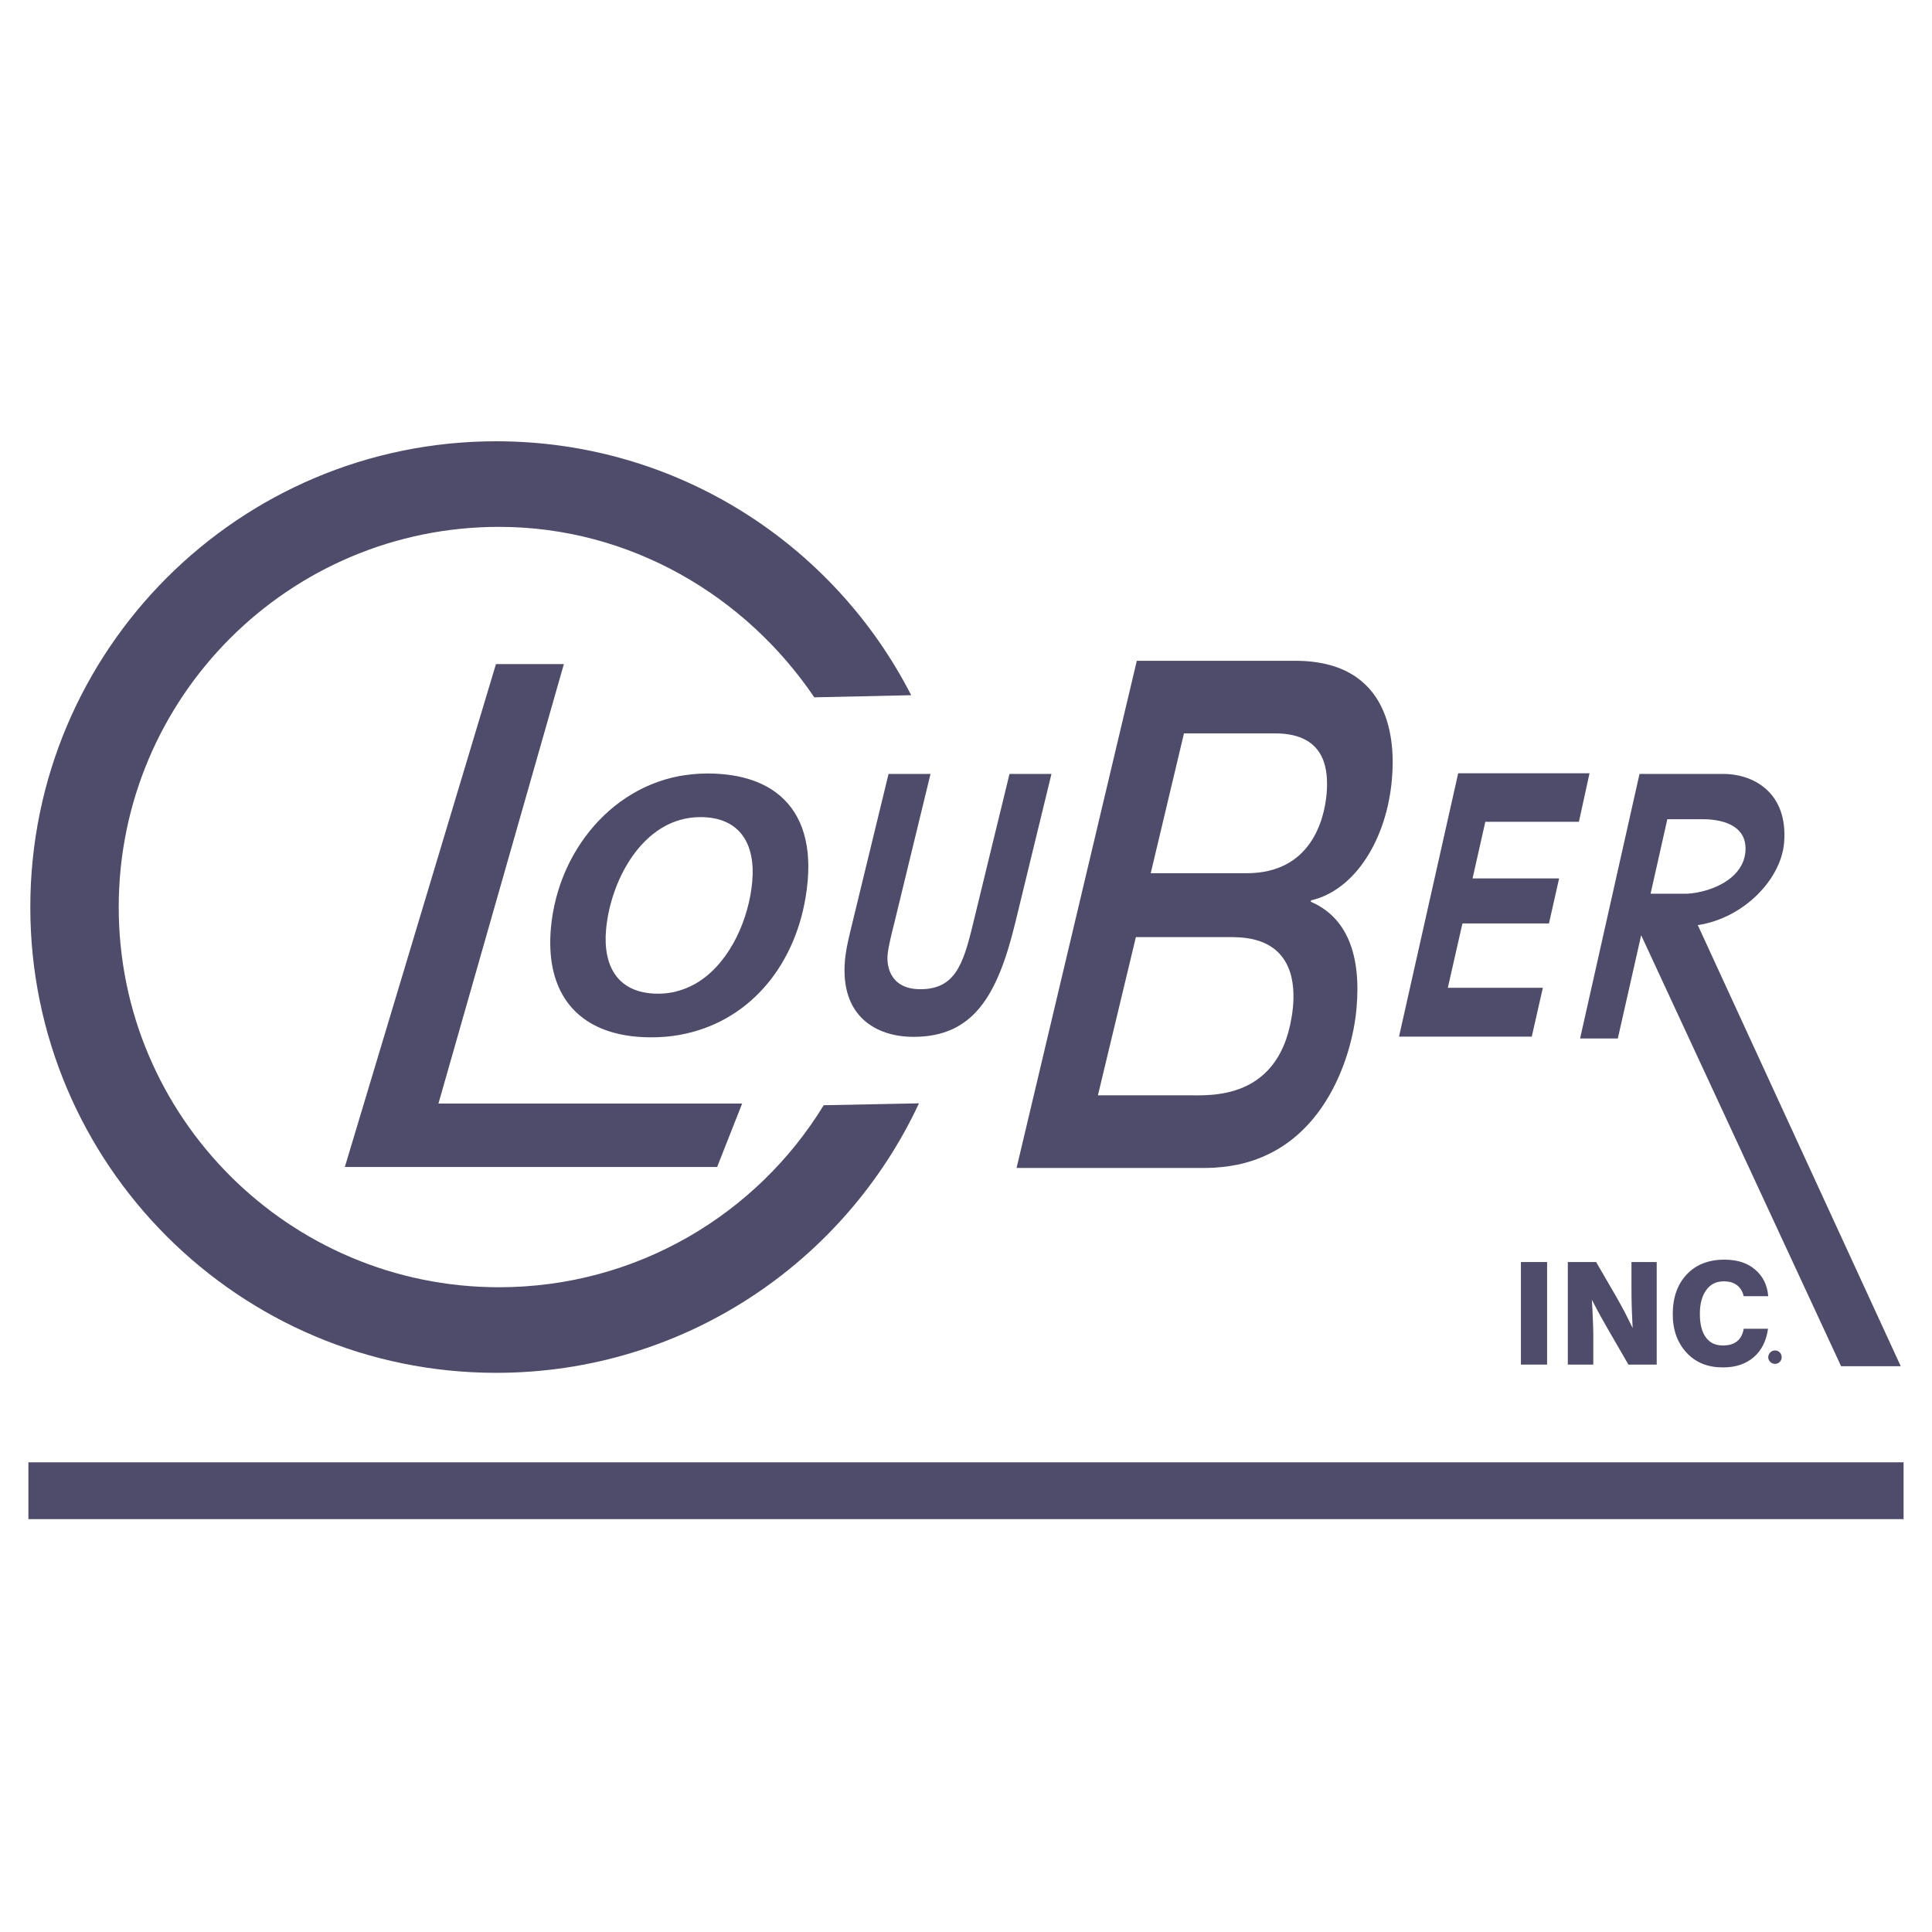 <?xml version="1.0" encoding="utf-8"?>
<!-- Generator: Adobe Illustrator 13.0.0, SVG Export Plug-In . SVG Version: 6.00 Build 14948)  -->
<!DOCTYPE svg PUBLIC "-//W3C//DTD SVG 1.0//EN" "http://www.w3.org/TR/2001/REC-SVG-20010904/DTD/svg10.dtd">
<svg version="1.0" id="Layer_1" xmlns="http://www.w3.org/2000/svg" xmlns:xlink="http://www.w3.org/1999/xlink" x="0px" y="0px"
	 width="192.756px" height="192.756px" viewBox="0 0 192.756 192.756" enable-background="new 0 0 192.756 192.756"
	 xml:space="preserve">
<g>
	<polygon fill-rule="evenodd" clip-rule="evenodd" fill="#FFFFFF" points="0,0 192.756,0 192.756,192.756 0,192.756 0,0 	"/>
	<path fill-rule="evenodd" clip-rule="evenodd" fill="#4F4B6A" d="M49.789,128.429c-20.937,0-37.944-16.983-37.944-37.92
		c0-20.96,17.008-37.944,37.944-37.944c13.103,0,24.629,6.916,31.452,17.008l0,0l9.668-0.212l0,0
		c-7.692-15.032-23.336-25.335-41.402-25.335c-25.665,0-46.483,20.819-46.483,46.483c0,25.641,20.819,46.459,46.483,46.459
		c18.678,0,34.769-11.009,42.179-26.888l0,0l-9.504,0.188l0,0C75.524,121.16,63.503,128.429,49.789,128.429L49.789,128.429
		L49.789,128.429L49.789,128.429z"/>
	<polygon fill-rule="evenodd" clip-rule="evenodd" fill="#4F4B6A" points="56.258,66.255 49.483,66.255 34.404,116.432 
		71.548,116.432 74.042,110.104 43.743,110.104 56.258,66.255 56.258,66.255 	"/>
	<path fill-rule="evenodd" clip-rule="evenodd" fill="#4F4B6A" d="M129.206,65.926h-5.599h-10.187l-11.997,50.601h18.796l0,0
		c0.314,0,0.623-0.01,0.926-0.027c0.279-0.016,0.551-0.04,0.819-0.068c0.008-0.001,0.016-0.001,0.022-0.002
		c0.269-0.028,0.529-0.065,0.788-0.106c0.022-0.003,0.046-0.007,0.068-0.011c0.195-0.031,0.388-0.065,0.577-0.104
		c0.061-0.012,0.125-0.021,0.187-0.034c0.09-0.02,0.175-0.045,0.263-0.066c0.131-0.031,0.262-0.063,0.391-0.098
		c0.131-0.036,0.259-0.075,0.387-0.113c0.15-0.046,0.301-0.092,0.447-0.142c0.088-0.03,0.173-0.063,0.259-0.095
		c1.132-0.414,2.145-0.959,3.049-1.604c0.021-0.016,0.044-0.03,0.066-0.046c0.166-0.12,0.327-0.244,0.487-0.371
		c0.033-0.027,0.068-0.055,0.102-0.082c0.15-0.122,0.297-0.246,0.44-0.373c0.04-0.036,0.079-0.071,0.119-0.107
		c0.137-0.124,0.271-0.249,0.4-0.377c0.045-0.044,0.088-0.089,0.132-0.133c0.123-0.124,0.245-0.249,0.362-0.377
		c0.051-0.055,0.099-0.11,0.148-0.165c0.107-0.121,0.216-0.242,0.319-0.365c0.068-0.082,0.134-0.167,0.2-0.25
		c0.081-0.1,0.163-0.198,0.24-0.301c0.146-0.191,0.288-0.387,0.426-0.584c0.009-0.013,0.017-0.025,0.025-0.038
		c0.135-0.194,0.265-0.392,0.39-0.591c0.007-0.011,0.014-0.022,0.021-0.033c2.001-3.187,2.854-6.83,3.063-9.285
		c0.47-5.292-0.941-9.056-4.563-10.609l0,0l0.023-0.141l0,0c4.398-1.011,7.551-6.093,8.068-12.067
		C139.203,74.089,138.897,65.926,129.206,65.926L129.206,65.926L129.206,65.926L129.206,65.926z M109.539,109.28l3.788-15.784h9.668
		l0,0c0.212,0,0.424,0.023,0.612,0.023c2.398,0.133,3.784,1.072,4.557,2.296c0.005,0.008,0.011,0.016,0.016,0.024
		c0.05,0.08,0.097,0.163,0.142,0.245c0.012,0.021,0.022,0.041,0.033,0.062c0.038,0.071,0.073,0.143,0.106,0.216
		c0.017,0.035,0.032,0.07,0.048,0.105c0.026,0.059,0.051,0.119,0.074,0.179c0.021,0.052,0.041,0.104,0.06,0.157
		c0.017,0.044,0.031,0.088,0.046,0.132c0.024,0.073,0.048,0.145,0.069,0.217c0.007,0.025,0.015,0.05,0.021,0.074
		c0.026,0.098,0.052,0.194,0.074,0.291c0.001,0.002,0.001,0.003,0.001,0.005c0.327,1.426,0.185,2.917,0.022,3.901
		c-0.045,0.278-0.095,0.546-0.15,0.805c-0.002,0.009-0.004,0.018-0.006,0.026c-0.055,0.25-0.114,0.491-0.179,0.724
		c-0.002,0.008-0.005,0.016-0.007,0.024c-0.065,0.231-0.135,0.456-0.21,0.671c-0.002,0.007-0.005,0.013-0.007,0.019
		c-0.075,0.218-0.156,0.426-0.241,0.627c-0.001,0.003-0.003,0.006-0.004,0.009c-0.087,0.204-0.177,0.399-0.272,0.586l0,0l0,0l0,0
		c-0.757,1.49-1.778,2.473-2.873,3.124c-2.212,1.307-4.732,1.253-6.017,1.244c-0.069-0.001-0.136-0.002-0.197-0.002l0,0H109.539
		L109.539,109.28L109.539,109.28z M132.357,79.193c-0.235,2.682-1.623,7.928-7.974,7.928l0,0h-0.776h-8.799l3.317-13.95h5.481h3.622
		l0,0C132.476,73.171,132.522,77.124,132.357,79.193L132.357,79.193L132.357,79.193L132.357,79.193z"/>
	<path fill-rule="evenodd" clip-rule="evenodd" fill="#4F4B6A" d="M80.375,89.521c0-0.003,0.001-0.006,0.002-0.009
		c0.042-0.255,0.08-0.513,0.113-0.772c0.001-0.012,0.003-0.022,0.005-0.034c0.033-0.267,0.063-0.536,0.087-0.808
		c0.359-4.091-0.786-7.077-3.183-8.844c-0.006-0.004-0.012-0.009-0.018-0.013c-0.084-0.062-0.171-0.121-0.259-0.18
		c-0.038-0.026-0.076-0.052-0.114-0.077c-0.078-0.051-0.159-0.1-0.239-0.148c-0.051-0.031-0.102-0.061-0.154-0.091
		c-0.076-0.043-0.153-0.085-0.231-0.127c-0.061-0.032-0.121-0.063-0.182-0.093c-0.075-0.038-0.15-0.075-0.228-0.111
		c-0.068-0.032-0.138-0.062-0.207-0.092c-0.074-0.032-0.147-0.064-0.223-0.095c-0.081-0.032-0.163-0.062-0.244-0.093
		c-0.069-0.025-0.136-0.052-0.206-0.077c-0.135-0.047-0.272-0.091-0.412-0.134c-0.056-0.017-0.113-0.033-0.169-0.049
		c-0.121-0.035-0.242-0.068-0.366-0.099c-0.064-0.016-0.129-0.03-0.194-0.045c-0.105-0.024-0.209-0.048-0.316-0.07
		c-0.071-0.015-0.143-0.027-0.214-0.041c-0.104-0.019-0.208-0.038-0.314-0.055c-0.075-0.012-0.149-0.023-0.225-0.035
		c-0.107-0.015-0.215-0.029-0.324-0.042c-0.076-0.009-0.151-0.018-0.228-0.026c-0.114-0.012-0.229-0.022-0.346-0.032
		c-0.074-0.006-0.147-0.012-0.221-0.018c-0.129-0.009-0.26-0.015-0.391-0.021c-0.064-0.003-0.128-0.007-0.193-0.009
		c-0.197-0.006-0.396-0.01-0.598-0.01c-0.253,0-0.503,0.007-0.753,0.02c-0.107,0.005-0.212,0.015-0.319,0.022
		c-0.145,0.011-0.29,0.02-0.434,0.034c-0.088,0.009-0.176,0.021-0.265,0.031c-0.194,0.022-0.388,0.048-0.58,0.077
		c-0.005,0-0.009,0.001-0.014,0.002c-0.153,0.023-0.307,0.045-0.458,0.073c-3.864,0.739-7.11,2.994-9.376,6.064c0,0,0,0,0,0
		c-0.144,0.195-0.283,0.393-0.418,0.593c-0.006,0.01-0.013,0.021-0.021,0.031c-0.131,0.196-0.259,0.394-0.383,0.595
		c-0.005,0.009-0.011,0.018-0.017,0.027c-0.777,1.27-1.399,2.648-1.845,4.096c-0.001,0.005-0.003,0.01-0.004,0.015
		c-0.07,0.231-0.137,0.463-0.198,0.697c-0.005,0.019-0.01,0.037-0.015,0.056c-0.058,0.222-0.111,0.445-0.161,0.67
		c-0.005,0.025-0.011,0.05-0.017,0.076c-0.047,0.221-0.091,0.442-0.13,0.665c-0.005,0.027-0.01,0.054-0.015,0.082
		c-0.039,0.227-0.074,0.454-0.104,0.683c-0.003,0.022-0.007,0.045-0.01,0.067c-0.032,0.25-0.061,0.502-0.083,0.755
		c-0.509,5.77,1.978,9.472,6.777,10.556c0.032,0.008,0.063,0.016,0.095,0.022c0.115,0.025,0.232,0.048,0.349,0.069
		c0.061,0.012,0.122,0.023,0.184,0.034c0.104,0.018,0.208,0.034,0.314,0.05c0.079,0.012,0.16,0.022,0.24,0.033
		c0.096,0.013,0.192,0.024,0.289,0.035c0.097,0.011,0.194,0.02,0.292,0.028c0.087,0.007,0.173,0.016,0.261,0.021
		c0.12,0.009,0.241,0.015,0.363,0.021c0.071,0.003,0.141,0.008,0.213,0.011c0.196,0.006,0.395,0.011,0.596,0.011
		c0.988,0,1.929-0.071,2.823-0.235C74.584,102.056,79.209,96.562,80.375,89.521L80.375,89.521L80.375,89.521L80.375,89.521z
		 M60.468,92.743c0.391-4.363,2.962-9.682,7.396-10.943h0c0.633-0.18,1.305-0.277,2.014-0.277c3.999,0,5.504,2.752,5.175,6.422
		c-0.32,3.636-2.098,7.801-5.151,9.876c-0.032,0.022-0.064,0.043-0.097,0.064c-0.083,0.055-0.167,0.106-0.251,0.158
		c-0.062,0.037-0.123,0.074-0.186,0.109c-0.048,0.028-0.098,0.054-0.146,0.081c-0.461,0.249-0.948,0.453-1.461,0.603
		c-0.135,0.043-0.272,0.078-0.411,0.112c-0.045,0.01-0.09,0.023-0.136,0.033s-0.094,0.016-0.14,0.025
		c-0.452,0.086-0.92,0.135-1.407,0.135C61.645,99.142,60.139,96.413,60.468,92.743L60.468,92.743L60.468,92.743L60.468,92.743z"/>
	<path fill-rule="evenodd" clip-rule="evenodd" fill="#4F4B6A" d="M100.718,77.217l-3.693,15.173l0,0
		c-0.941,3.881-1.788,6.304-5.199,6.304c-2.894,0-3.388-2.14-3.27-3.434c0.07-0.824,0.471-2.4,0.682-3.223l0,0l3.6-14.82H88.65
		l-3.599,14.82l0,0c-0.306,1.271-0.635,2.517-0.753,3.811c-0.471,5.575,3.128,7.598,6.845,7.598c5.905,0,8.352-3.999,10.139-11.338
		l0,0l3.623-14.891H100.718L100.718,77.217L100.718,77.217z"/>
	<polygon fill-rule="evenodd" clip-rule="evenodd" fill="#4F4B6A" points="148.189,81.993 157.528,81.993 158.587,77.147 
		145.484,77.147 139.58,103.423 152.824,103.423 153.93,98.554 144.449,98.554 145.908,92.132 154.541,92.132 155.553,87.638 
		146.919,87.638 148.189,81.993 148.189,81.993 	"/>
	<path fill-rule="evenodd" clip-rule="evenodd" fill="#4F4B6A" d="M169.408,92.343l-0.023-0.047l0,0c0.023,0,0.023,0,0.023,0
		c4.587-0.706,8.257-4.563,8.587-8.163c0.446-5.104-3.129-6.986-6.234-6.916l0,0h-2.353h-5.834l-5.928,26.394h3.764l2.329-10.303
		l19.948,43.001h5.951L169.408,92.343L169.408,92.343L169.408,92.343z M166.35,81.734h3.059h0.518l0,0c1.482,0,4.47,0.4,4.211,3.27
		c-0.012,0.135-0.033,0.265-0.06,0.393c-0.005,0.025-0.01,0.049-0.016,0.074c-0.027,0.123-0.062,0.243-0.102,0.358
		c-0.006,0.02-0.014,0.039-0.021,0.058c-0.041,0.112-0.087,0.222-0.139,0.329c-0.004,0.008-0.007,0.017-0.012,0.025
		c-0.055,0.11-0.116,0.217-0.182,0.32c-0.013,0.02-0.025,0.04-0.038,0.06c-0.066,0.101-0.137,0.199-0.212,0.292
		c-0.011,0.014-0.022,0.026-0.033,0.039c-0.07,0.085-0.145,0.168-0.222,0.249c-0.015,0.015-0.028,0.031-0.043,0.046
		c-0.083,0.083-0.169,0.163-0.258,0.24c-0.023,0.021-0.048,0.042-0.072,0.062c-0.089,0.075-0.181,0.147-0.274,0.216
		c-0.019,0.014-0.038,0.027-0.058,0.04c-0.081,0.058-0.164,0.114-0.249,0.168c-0.031,0.02-0.062,0.039-0.093,0.059
		c-0.095,0.059-0.191,0.114-0.29,0.168c-0.034,0.018-0.067,0.036-0.103,0.054c-0.089,0.046-0.18,0.092-0.271,0.135
		c-0.022,0.01-0.045,0.021-0.066,0.031c-0.107,0.049-0.216,0.095-0.325,0.14c-0.023,0.01-0.048,0.02-0.072,0.029
		c-0.51,0.201-1.03,0.347-1.521,0.438c-0.205,0.043-0.403,0.074-0.597,0.097c-0.039,0.004-0.078,0.009-0.117,0.012
		c-0.185,0.019-0.365,0.032-0.533,0.032l0,0h-3.481L166.35,81.734L166.35,81.734L166.35,81.734z"/>
	<polygon fill-rule="evenodd" clip-rule="evenodd" fill="#4F4B6A" points="151.741,136.146 154.353,136.146 154.353,125.912 
		151.741,125.912 151.741,136.146 151.741,136.146 	"/>
	<path fill-rule="evenodd" clip-rule="evenodd" fill="#4F4B6A" d="M173.313,133.816c-0.354,0.282-0.823,0.423-1.412,0.423
		c-0.752,0-1.317-0.259-1.717-0.823c-0.399-0.541-0.588-1.341-0.588-2.329c0-1.012,0.211-1.787,0.635-2.376
		c0.424-0.588,0.988-0.87,1.741-0.87c0.541,0,0.987,0.118,1.316,0.377c0.33,0.235,0.565,0.611,0.683,1.105l0,0h2.446l0,0
		c-0.094-1.129-0.541-2.023-1.341-2.682c-0.776-0.658-1.788-0.965-3.034-0.965c-1.576,0-2.823,0.494-3.74,1.458
		c-0.941,0.988-1.411,2.329-1.411,3.976c0,1.601,0.47,2.87,1.388,3.858c0.917,0.988,2.117,1.459,3.622,1.459
		c1.247,0,2.259-0.33,3.059-1.012c0.776-0.659,1.271-1.624,1.435-2.847l0,0h-2.423l0,0
		C173.878,133.11,173.666,133.534,173.313,133.816L173.313,133.816L173.313,133.816L173.313,133.816z"/>
	<path fill-rule="evenodd" clip-rule="evenodd" fill="#4F4B6A" d="M162.774,128.547c0,0.494,0,1.105,0.023,1.764
		c0.023,0.683,0.047,1.412,0.094,2.188c-0.259-0.518-0.518-1.059-0.799-1.6c-0.283-0.541-0.589-1.082-0.895-1.623l0,0l-1.952-3.364
		h-2.823v10.233h2.541v-3.082l0,0c0-0.447-0.023-0.941-0.048-1.529c-0.022-0.564-0.047-1.2-0.094-1.858
		c0.306,0.588,0.588,1.13,0.87,1.646c0.282,0.494,0.541,0.965,0.776,1.364l0,0l2,3.459h2.823v-10.233h-2.518V128.547
		L162.774,128.547L162.774,128.547z"/>
	<path fill-rule="evenodd" clip-rule="evenodd" fill="#4F4B6A" d="M177.101,134.733c-0.377,0-0.683,0.306-0.683,0.683
		c0,0.353,0.306,0.658,0.683,0.658s0.658-0.306,0.658-0.658C177.759,135.039,177.478,134.733,177.101,134.733L177.101,134.733
		L177.101,134.733L177.101,134.733z"/>
	
		<line fill="none" stroke="#4F4B6A" stroke-width="5.669" stroke-miterlimit="2.613" x1="2.834" y1="148.73" x2="189.921" y2="148.73"/>
</g>
</svg>
